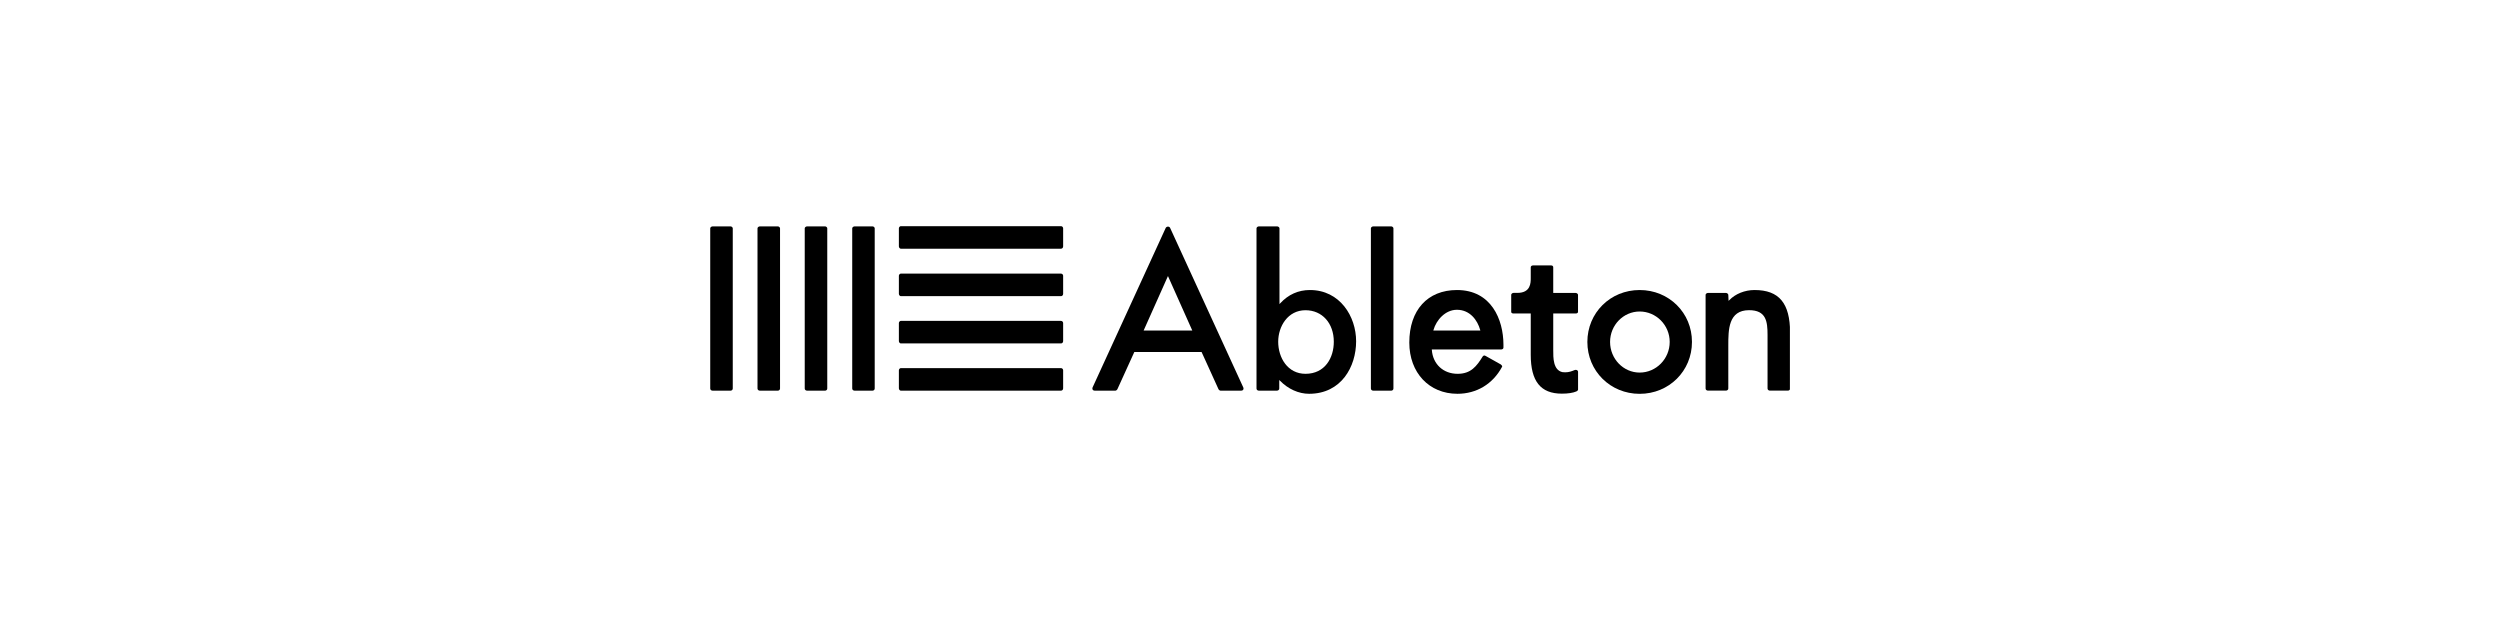 <?xml version="1.0" encoding="utf-8"?>
<!-- Generator: Adobe Illustrator 28.1.0, SVG Export Plug-In . SVG Version: 6.00 Build 0)  -->
<svg version="1.1" xmlns="http://www.w3.org/2000/svg" xmlns:xlink="http://www.w3.org/1999/xlink" x="0px" y="0px"
	 viewBox="0 0 566.93 141.67" style="enable-background:new 0 0 566.93 141.67;" xml:space="preserve">
<style type="text/css">
	.st0{clip-path:url(#SVGID_00000069389229785141470930000018352771549456150928_);}
</style>
<g id="guidelines">
</g>
<g id="logo">
	<g>
		<path d="M240.61,62.05h-36.34c-0.19,0-0.43,0.24-0.43,0.48v4.1c0,0.28,0.24,0.53,0.43,0.53h36.34c0.27,0,0.48-0.23,0.48-0.53v-4.1
			C241.09,62.3,240.89,62.05,240.61,62.05L240.61,62.05z"/>
		<path d="M240.61,51.29h-36.34c-0.19,0-0.43,0.24-0.43,0.48v4.1c0,0.28,0.24,0.53,0.43,0.53h36.34c0.27,0,0.48-0.23,0.48-0.53v-4.1
			C241.09,51.54,240.89,51.29,240.61,51.29L240.61,51.29z"/>
		<path d="M240.61,83.48h-36.34c-0.19,0-0.43,0.24-0.43,0.48v4.1c0,0.28,0.24,0.53,0.43,0.53h36.34c0.27,0,0.48-0.23,0.48-0.53v-4.1
			C241.09,83.73,240.89,83.48,240.61,83.48L240.61,83.48z"/>
		<path d="M165.69,51.34h-4.1c-0.28,0-0.53,0.24-0.53,0.43v36.34c0,0.27,0.23,0.48,0.53,0.48h4.1c0.23,0,0.48-0.19,0.48-0.48V51.77
			C166.17,51.59,165.93,51.34,165.69,51.34L165.69,51.34z"/>
		<path d="M197.88,51.34h-4.09c-0.28,0-0.53,0.24-0.53,0.43v36.34c0,0.27,0.23,0.48,0.53,0.48h4.09c0.23,0,0.48-0.19,0.48-0.48
			V51.77C198.37,51.59,198.13,51.34,197.88,51.34L197.88,51.34z"/>
		<path d="M176.41,51.34h-4.1c-0.28,0-0.53,0.24-0.53,0.43v36.34c0,0.27,0.23,0.48,0.53,0.48h4.1c0.23,0,0.48-0.19,0.48-0.48V51.77
			C176.89,51.59,176.65,51.34,176.41,51.34L176.41,51.34z"/>
		<path d="M240.61,72.77h-36.34c-0.19,0-0.43,0.24-0.43,0.48v4.1c0,0.28,0.24,0.53,0.43,0.53h36.34c0.27,0,0.48-0.23,0.48-0.53v-4.1
			C241.09,73.02,240.89,72.77,240.61,72.77L240.61,72.77z"/>
		<path d="M187.12,51.34h-4.1c-0.28,0-0.53,0.24-0.53,0.43v36.34c0,0.27,0.23,0.48,0.53,0.48h4.1c0.23,0,0.48-0.19,0.48-0.48V51.77
			C187.6,51.59,187.37,51.34,187.12,51.34L187.12,51.34z"/>
		<path d="M259.34,74.96l5.52-12.36l0.08,0.18l5.44,12.18H259.34L259.34,74.96z M281.96,87.9c-2.69-5.87-5.5-11.99-8.31-18.12
			c-2.81-6.12-5.62-12.24-8.31-18.12c-0.09-0.17-0.27-0.27-0.47-0.27c-0.2,0-0.4,0.1-0.51,0.28l-16.61,36.23
			c-0.06,0.18-0.04,0.36,0.05,0.49c0.09,0.13,0.25,0.2,0.44,0.2h4.67c0.18,0,0.35-0.11,0.49-0.34l3.83-8.42h15.26l0.02,0.05
			c0.53,1.18,1.09,2.41,1.64,3.6c0.73,1.59,1.49,3.23,2.17,4.78c0.14,0.22,0.31,0.33,0.49,0.33h4.67c0.19,0,0.35-0.07,0.44-0.2
			C282.01,88.26,282.03,88.08,281.96,87.9L281.96,87.9z"/>
		<path d="M296.05,84.77c-4.06,0-6.19-3.66-6.19-7.28c0-3.46,2.17-7.14,6.19-7.14c3.78,0,6.42,2.94,6.42,7.14
			C302.48,81.11,300.49,84.77,296.05,84.77L296.05,84.77z M297.05,65.77c-2.62,0-4.89,1.01-6.74,3.02l-0.16,0.17V51.77
			c0-0.19-0.25-0.43-0.53-0.43h-4.15c-0.28,0-0.53,0.24-0.53,0.43v36.34c0,0.27,0.23,0.48,0.53,0.48h4.1c0.3,0,0.53-0.21,0.53-0.48
			v-1.94l0.16,0.16c1.84,1.89,4.24,2.97,6.6,2.97c7.33,0,10.67-6.17,10.67-11.91C307.53,71.76,303.86,65.77,297.05,65.77
			L297.05,65.77z"/>
		<path d="M315.51,51.34h-4.1c-0.28,0-0.53,0.24-0.53,0.43v36.34c0,0.27,0.23,0.48,0.53,0.48h4.1c0.23,0,0.48-0.19,0.48-0.48V51.77
			C315.99,51.59,315.75,51.34,315.51,51.34L315.51,51.34z"/>
		<path d="M325.04,74.96l0.03-0.12c0.65-2.28,2.69-4.59,5.32-4.59c2.96,0,4.67,2.37,5.28,4.59l0.03,0.12H325.04L325.04,74.96z
			 M330.4,65.77c-6.67,0-10.81,4.56-10.81,11.91c0,6.84,4.49,11.62,10.91,11.62c4.35,0,8.03-2.22,10.11-6.09l0.04-0.07
			c0.02-0.15-0.07-0.31-0.3-0.49l-3.46-1.94c-0.26-0.15-0.46-0.12-0.65,0.12c-1.38,2.23-2.68,3.94-5.69,3.94
			c-3.25,0-5.61-2.18-5.85-5.42l-0.01-0.1h15.72c0.26,0,0.53-0.14,0.53-0.43v-0.66C340.93,72.44,338.17,65.77,330.4,65.77
			L330.4,65.77z"/>
		<path d="M357.32,66.43h-5.09v-5.81c0-0.27-0.18-0.43-0.48-0.43h-4.09c-0.26,0-0.53,0.13-0.53,0.43v2.43c0,1.09,0,3.37-3.04,3.37
			h-0.86c-0.28,0-0.53,0.24-0.53,0.43v3.86c0,0.36,0.41,0.38,0.53,0.38h3.9v9.36c0,6.02,2.24,8.82,7.05,8.82
			c1.4,0,2.51-0.17,3.32-0.51l0-0.02c0.19-0.04,0.36-0.28,0.36-0.39v-4.05c0-0.24-0.24-0.43-0.53-0.43c-0.1,0-0.29,0.06-0.35,0.09
			c-0.58,0.23-1.18,0.47-2.05,0.47c-0.2,0-0.4-0.01-0.62-0.04c-2.1-0.47-2.09-3.23-2.08-5.05v-8.25h5.09c0.12,0,0.53-0.03,0.53-0.38
			v-3.86C357.85,66.68,357.6,66.43,357.32,66.43L357.32,66.43z"/>
		<g>
			<defs>
				<rect id="SVGID_1_" x="161.07" y="51.29" width="244.83" height="38.01"/>
			</defs>
			<clipPath id="SVGID_00000133516494929554168280000016441522851834687883_">
				<use xlink:href="#SVGID_1_"  style="overflow:visible;"/>
			</clipPath>
			<path style="clip-path:url(#SVGID_00000133516494929554168280000016441522851834687883_);" d="M371.83,84.49
				c-3.7,0-6.71-3.12-6.71-6.95c0-3.8,3.01-6.9,6.71-6.9c3.75,0,6.81,3.1,6.81,6.9C378.64,81.37,375.58,84.49,371.83,84.49
				L371.83,84.49z M371.83,65.77c-6.65,0-11.86,5.17-11.86,11.77c0,6.6,5.21,11.77,11.86,11.77c6.65,0,11.86-5.17,11.86-11.77
				C383.7,70.94,378.48,65.77,371.83,65.77L371.83,65.77z"/>
			<path style="clip-path:url(#SVGID_00000133516494929554168280000016441522851834687883_);" d="M397.88,65.77
				c-2.2,0-4.35,0.86-5.74,2.31l-0.15,0.15l-0.06-1.36c0-0.19-0.25-0.44-0.53-0.44h-4.09c-0.28,0-0.53,0.24-0.53,0.43v21.24
				c0,0.27,0.23,0.48,0.53,0.48h4.09c0.3,0,0.53-0.21,0.53-0.48v-9.72c0-3.58,0-8.04,4.71-8.04c3.87,0,4.19,2.54,4.19,5.62v12.14
				c0,0.27,0.23,0.48,0.53,0.48h4.1c0.28,0,0.48-0.2,0.48-0.48V75.44C405.93,68.75,403.45,65.77,397.88,65.77L397.88,65.77z"/>
		</g>
	</g>
</g>
<g id="Layer_3">
</g>
</svg>
